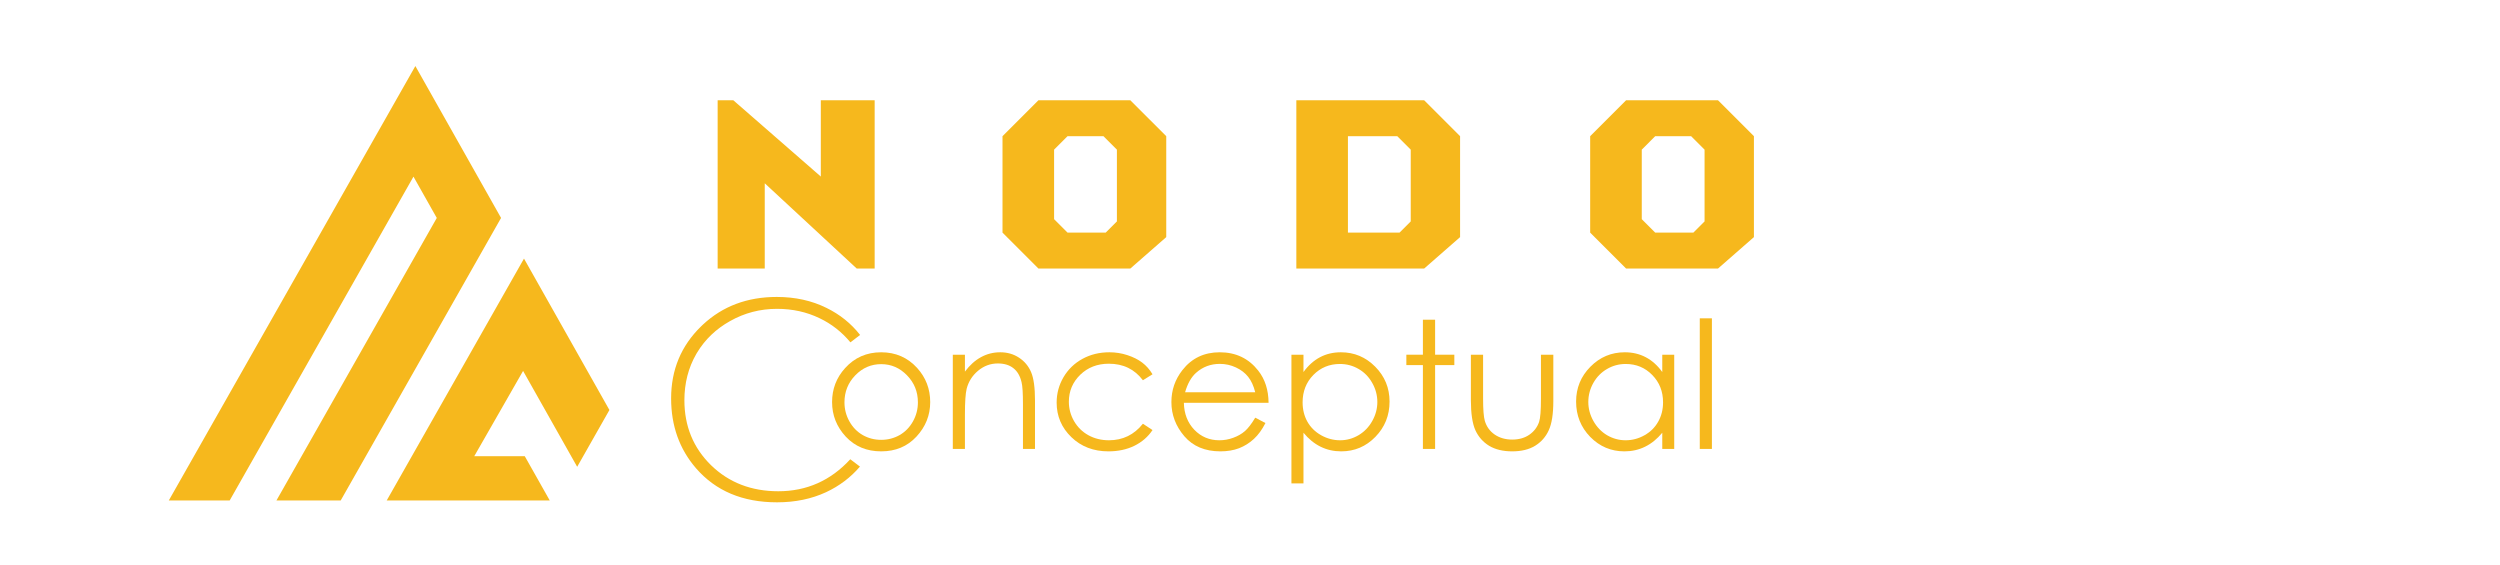 <svg width="1022" height="231" viewBox="0 0 1022 231" fill="none" xmlns="http://www.w3.org/2000/svg">
<path fill-rule="evenodd" clip-rule="evenodd" d="M214.208 105.711L158.082 204.6H224.741L214.529 186.501H193.869L213.837 151.631L235.95 190.826L249.129 167.606L214.208 105.711Z" fill="#F6B81D"/>
<path fill-rule="evenodd" clip-rule="evenodd" d="M169.8 27L69 204.6H93.885L169.027 72.207L178.558 89.1L113.004 204.6H139.271L204.831 89.09L169.8 27Z" fill="#F6B81D"/>
<path d="M293.373 109.771V41H299.792L335.552 72.176V41H357.559V109.771H350.223L312.629 74.927V109.771H293.373Z" fill="#F6B81D"/>
<path fill-rule="evenodd" clip-rule="evenodd" d="M424.496 41H462.09L476.761 55.671V96.933L462.09 109.771H424.496L409.825 95.1V55.671L424.496 41ZM436.416 55.671L430.914 61.173V89.598L436.416 95.1H452.004L456.589 90.515V61.173L451.087 55.671H436.416Z" fill="#F6B81D"/>
<path fill-rule="evenodd" clip-rule="evenodd" d="M529.944 41H582.209L596.881 55.671V96.933L582.209 109.771H529.944V41ZM571.206 55.671H551.033V95.1H572.123L576.708 90.515V61.173L571.206 55.671Z" fill="#F6B81D"/>
<path fill-rule="evenodd" clip-rule="evenodd" d="M664.734 41H702.329L717 55.671V96.933L702.329 109.771H664.734L650.063 95.1V55.671L664.734 41ZM676.654 55.671L671.153 61.173V89.598L676.654 95.1H692.242L696.827 90.515V61.173L691.325 55.671H676.654Z" fill="#F6B81D"/>
<path d="M360.228 144.012C366.152 144.012 371.062 146.16 374.956 150.456C378.496 154.374 380.267 159.012 380.267 164.369C380.267 169.751 378.39 174.46 374.637 178.496C370.908 182.508 366.105 184.514 360.228 184.514C354.327 184.514 349.5 182.508 345.748 178.496C342.018 174.46 340.154 169.751 340.154 164.369C340.154 159.035 341.924 154.409 345.464 150.491C349.359 146.172 354.28 144.012 360.228 144.012ZM360.228 148.862C356.121 148.862 352.592 150.385 349.642 153.43C346.692 156.474 345.217 160.156 345.217 164.476C345.217 167.261 345.889 169.857 347.235 172.265C348.58 174.672 350.397 176.537 352.687 177.858C354.976 179.157 357.49 179.806 360.228 179.806C362.966 179.806 365.48 179.157 367.769 177.858C370.058 176.537 371.876 174.672 373.221 172.265C374.567 169.857 375.239 167.261 375.239 164.476C375.239 160.156 373.752 156.474 370.778 153.43C367.828 150.385 364.311 148.862 360.228 148.862Z" fill="#F6B81D"/>
<path d="M389.507 145.003H394.464V151.907C396.446 149.264 398.641 147.293 401.049 145.995C403.456 144.673 406.076 144.012 408.909 144.012C411.788 144.012 414.337 144.744 416.556 146.207C418.798 147.67 420.45 149.641 421.512 152.12C422.575 154.598 423.106 158.457 423.106 163.697V183.523H418.185V165.148C418.185 160.711 417.996 157.749 417.618 156.262C417.028 153.713 415.919 151.801 414.29 150.526C412.661 149.228 410.537 148.579 407.917 148.579C404.92 148.579 402.229 149.571 399.845 151.553C397.485 153.536 395.927 155.99 395.172 158.917C394.7 160.829 394.464 164.322 394.464 169.397V183.523H389.507V145.003Z" fill="#F6B81D"/>
<path d="M471.149 153.005L467.219 155.448C463.82 150.939 459.183 148.685 453.305 148.685C448.608 148.685 444.702 150.196 441.587 153.217C438.495 156.238 436.949 159.909 436.949 164.228C436.949 167.037 437.657 169.68 439.073 172.158C440.513 174.637 442.472 176.56 444.95 177.929C447.452 179.298 450.249 179.983 453.341 179.983C459.005 179.983 463.632 177.729 467.219 173.22L471.149 175.805C469.308 178.567 466.83 180.714 463.714 182.249C460.622 183.759 457.094 184.514 453.128 184.514C447.039 184.514 441.988 182.579 437.975 178.708C433.963 174.837 431.957 170.129 431.957 164.582C431.957 160.853 432.889 157.395 434.754 154.208C436.642 150.998 439.226 148.497 442.507 146.703C445.788 144.909 449.458 144.012 453.518 144.012C456.067 144.012 458.522 144.402 460.882 145.18C463.266 145.959 465.284 146.974 466.936 148.225C468.588 149.476 469.993 151.069 471.149 153.005Z" fill="#F6B81D"/>
<path d="M513.138 170.742L517.316 172.937C515.947 175.628 514.366 177.799 512.572 179.452C510.778 181.104 508.76 182.367 506.518 183.24C504.276 184.09 501.738 184.514 498.906 184.514C492.628 184.514 487.718 182.461 484.178 178.354C480.637 174.224 478.867 169.562 478.867 164.369C478.867 159.484 480.366 155.129 483.364 151.305C487.164 146.443 492.25 144.012 498.623 144.012C505.184 144.012 510.424 146.502 514.342 151.482C517.127 154.999 518.543 159.389 518.591 164.653H483.965C484.06 169.137 485.488 172.819 488.249 175.699C491.011 178.555 494.421 179.983 498.481 179.983C500.44 179.983 502.34 179.64 504.181 178.956C506.046 178.271 507.627 177.363 508.925 176.23C510.223 175.097 511.628 173.268 513.138 170.742ZM513.138 160.369C512.478 157.725 511.51 155.613 510.235 154.031C508.984 152.45 507.32 151.176 505.243 150.208C503.166 149.24 500.983 148.756 498.694 148.756C494.917 148.756 491.672 149.972 488.957 152.403C486.975 154.173 485.476 156.828 484.461 160.369H513.138Z" fill="#F6B81D"/>
<path d="M527.937 145.003H532.859V152.084C534.818 149.393 537.072 147.375 539.621 146.03C542.17 144.685 545.014 144.012 548.153 144.012C553.629 144.012 558.314 145.983 562.209 149.925C566.103 153.866 568.05 158.61 568.05 164.157C568.05 169.822 566.115 174.637 562.244 178.602C558.397 182.544 553.747 184.514 548.295 184.514C545.226 184.514 542.406 183.877 539.833 182.603C537.26 181.328 534.936 179.428 532.859 176.903V197.614H527.937V145.003ZM547.764 148.792C543.468 148.792 539.845 150.29 536.895 153.288C533.968 156.286 532.505 160.015 532.505 164.476C532.505 167.402 533.154 170.034 534.452 172.371C535.773 174.707 537.65 176.56 540.081 177.929C542.536 179.298 545.12 179.983 547.835 179.983C550.502 179.983 553.004 179.298 555.34 177.929C557.7 176.537 559.577 174.601 560.969 172.123C562.362 169.645 563.058 167.048 563.058 164.334C563.058 161.596 562.362 159 560.969 156.545C559.6 154.09 557.748 152.19 555.411 150.845C553.074 149.476 550.525 148.792 547.764 148.792Z" fill="#F6B81D"/>
<path d="M581.681 130.7H586.673V145.003H594.533V149.252H586.673V183.523H581.681V149.252H574.919V145.003H581.681V130.7Z" fill="#F6B81D"/>
<path d="M601.295 145.003H606.287V162.989C606.287 167.379 606.523 170.4 606.995 172.052C607.703 174.412 609.048 176.277 611.031 177.646C613.037 179.015 615.421 179.699 618.183 179.699C620.944 179.699 623.281 179.039 625.193 177.717C627.128 176.371 628.462 174.613 629.193 172.442C629.689 170.955 629.937 167.804 629.937 162.989V145.003H635V163.909C635 169.22 634.374 173.22 633.123 175.911C631.896 178.602 630.031 180.714 627.529 182.249C625.051 183.759 621.935 184.514 618.183 184.514C614.43 184.514 611.291 183.759 608.765 182.249C606.263 180.714 604.387 178.59 603.136 175.876C601.908 173.138 601.295 169.031 601.295 163.555V145.003Z" fill="#F6B81D"/>
<path d="M684.424 145.003V183.523H679.538V176.903C677.461 179.428 675.124 181.328 672.528 182.603C669.955 183.877 667.135 184.514 664.066 184.514C658.614 184.514 653.953 182.544 650.082 178.602C646.234 174.637 644.311 169.822 644.311 164.157C644.311 158.61 646.258 153.866 650.152 149.925C654.047 145.983 658.732 144.012 664.208 144.012C667.371 144.012 670.227 144.685 672.776 146.03C675.348 147.375 677.603 149.393 679.538 152.084V145.003H684.424ZM664.597 148.792C661.836 148.792 659.287 149.476 656.95 150.845C654.613 152.19 652.749 154.09 651.356 156.545C649.987 159 649.303 161.596 649.303 164.334C649.303 167.048 649.999 169.645 651.392 172.123C652.784 174.601 654.649 176.537 656.986 177.929C659.346 179.298 661.871 179.983 664.562 179.983C667.276 179.983 669.849 179.298 672.28 177.929C674.711 176.56 676.576 174.707 677.874 172.371C679.196 170.034 679.857 167.402 679.857 164.476C679.857 160.015 678.381 156.286 675.431 153.288C672.504 150.29 668.893 148.792 664.597 148.792Z" fill="#F6B81D"/>
<path d="M694.868 130.134H699.825V183.523H694.868V130.134Z" fill="#F6B81D"/>
<path fill-rule="evenodd" clip-rule="evenodd" d="M337.694 201.208C331.762 203.957 325.094 205.347 317.66 205.348C303.533 205.348 292.551 200.666 284.513 191.404C277.751 183.556 274.354 174.082 274.354 162.888C274.354 151.16 278.437 141.369 286.619 133.405L287.395 132.667C295.476 125.161 305.489 121.391 317.546 121.391C325.078 121.391 331.835 122.892 337.833 125.855C343.347 128.545 347.931 132.233 351.607 136.923L347.656 139.954C344.103 135.688 339.901 132.393 335.053 130.092C329.761 127.525 323.955 126.253 317.66 126.253C310.753 126.253 304.332 127.924 298.428 131.268C292.714 134.468 288.21 138.775 284.95 144.182L284.637 144.712C281.39 150.335 279.781 156.653 279.781 163.623C279.781 174.18 283.414 183.075 290.68 190.183C297.988 197.293 307.193 200.824 318.168 200.824C329.797 200.824 339.634 196.433 347.595 187.743L351.546 190.739C347.76 195.173 343.149 198.661 337.694 201.208Z" fill="#F6B81D"/>
</svg>
